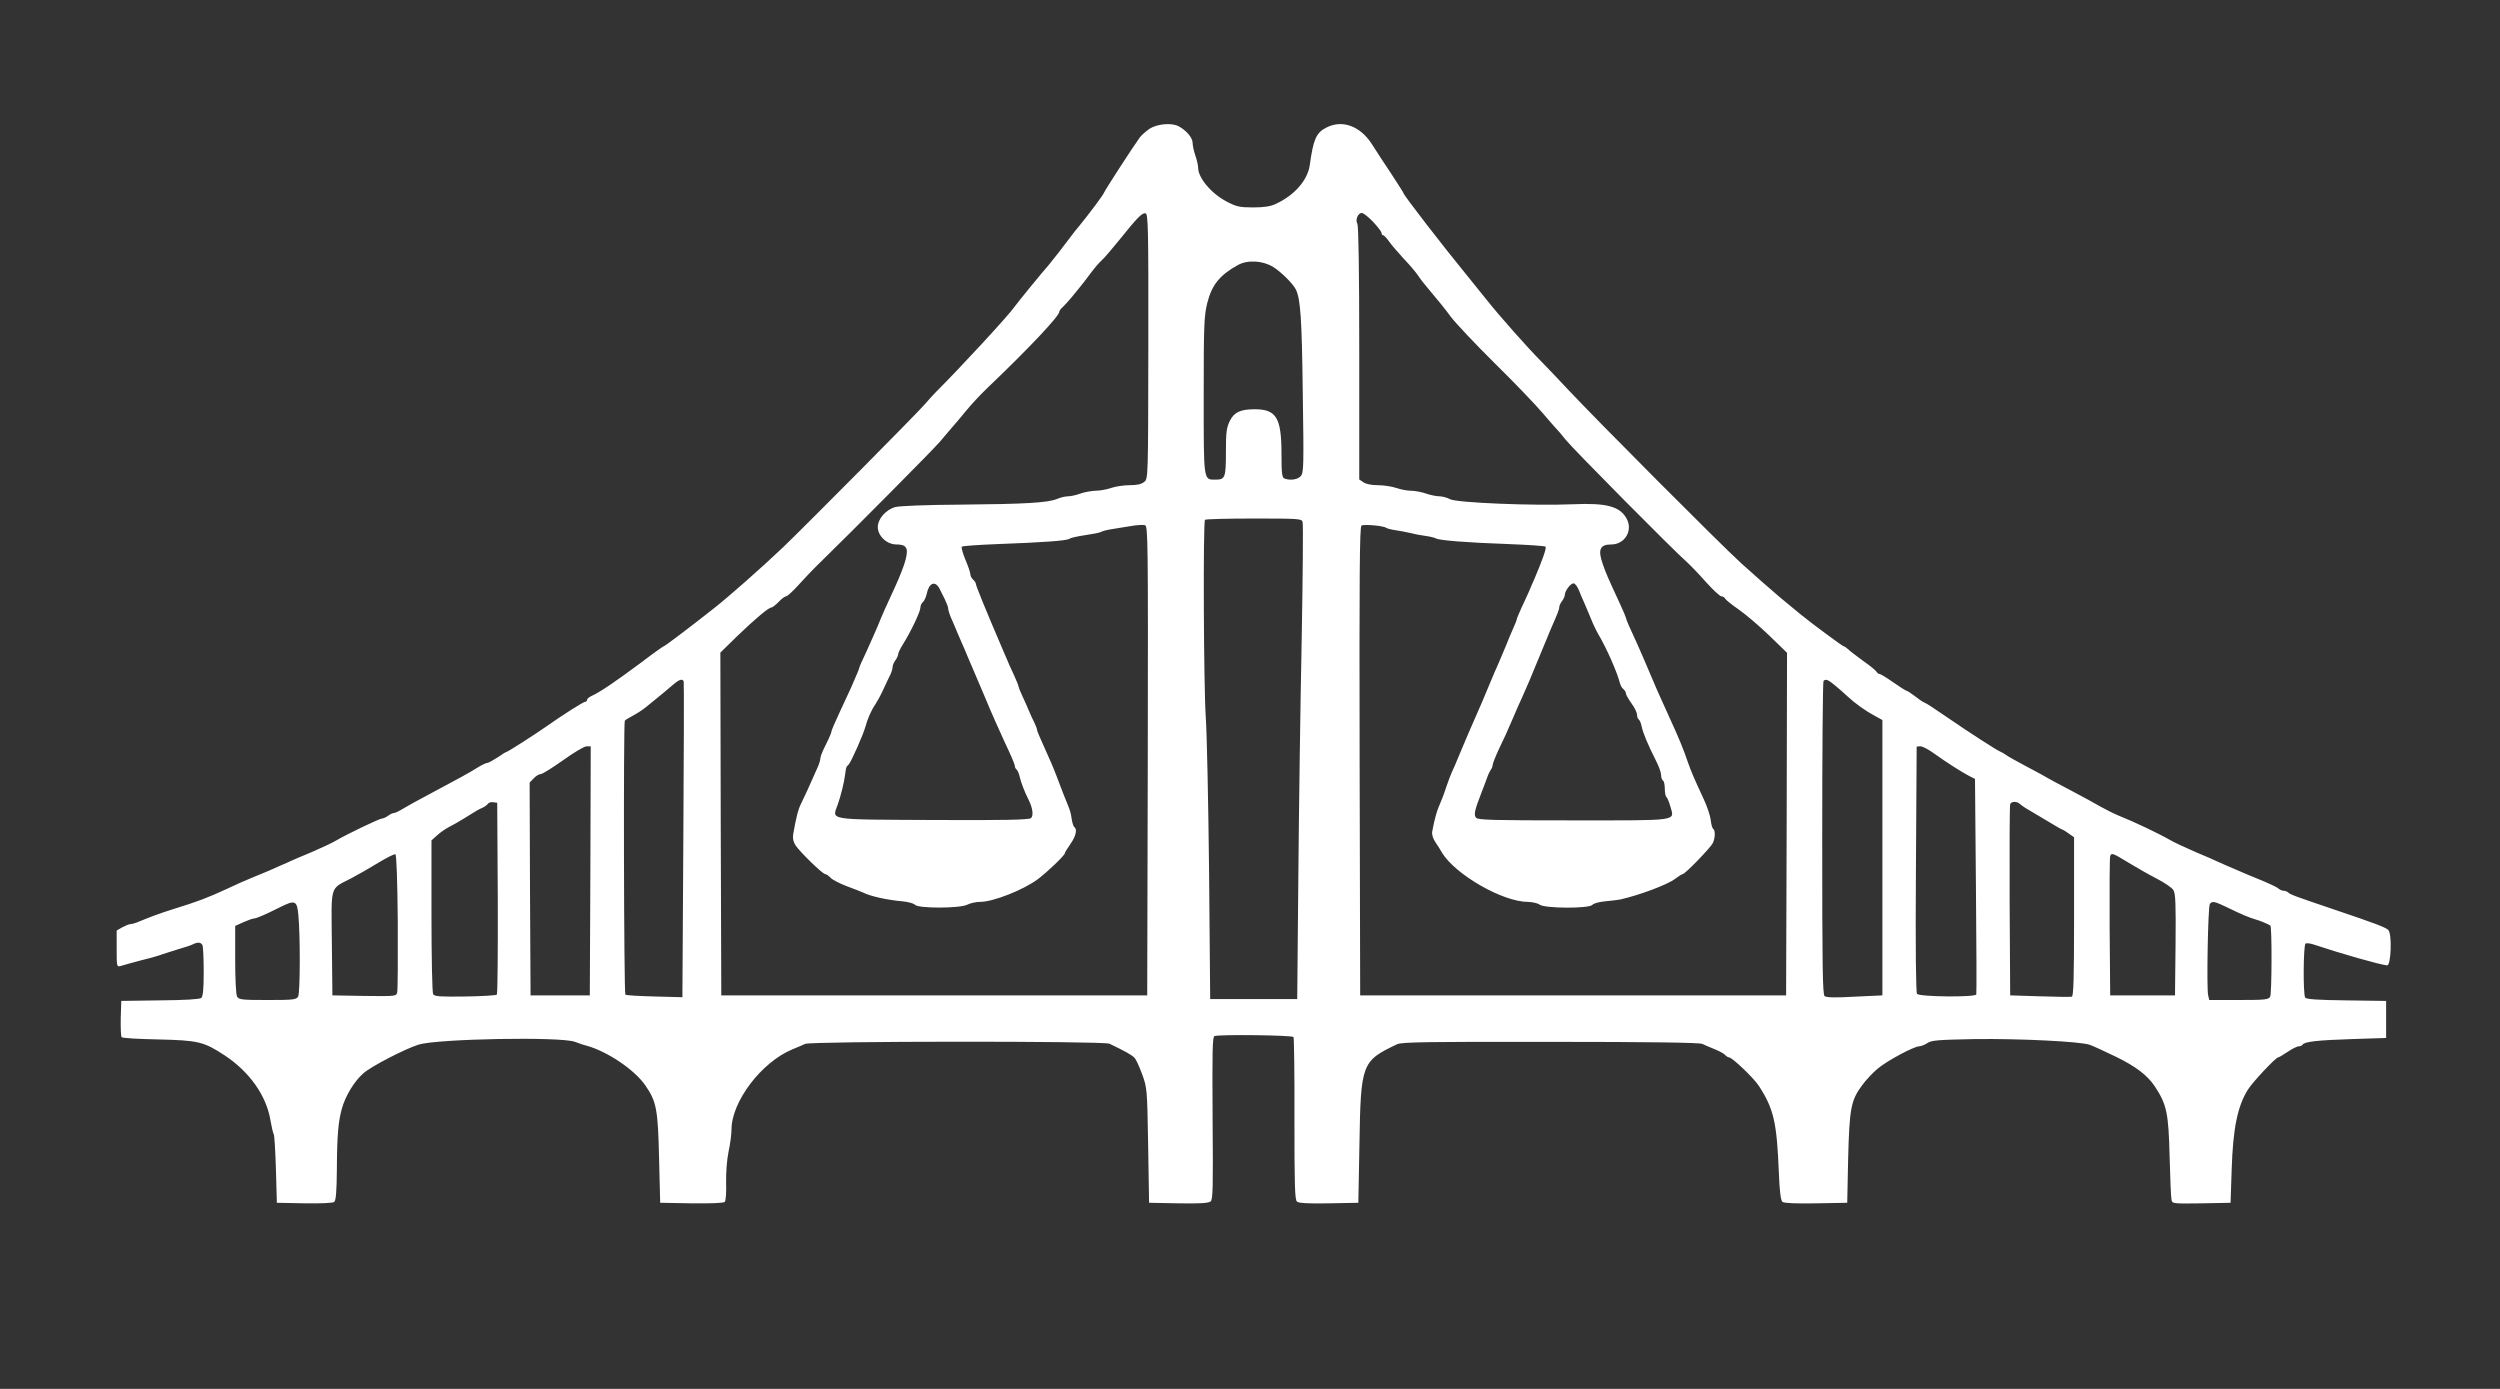  <svg  version="1.0" xmlns="http://www.w3.org/2000/svg"  width="1350pt" height="750pt" viewBox="0 0 1350 750"  preserveAspectRatio="xMidYMid meet"><rect x="0" y="0" width="1350" height="750" fill="#333333" stroke="none"/>  <g transform="translate(0,750) scale(0.1,-0.1)" fill="#ffffff" stroke="none"> <path d="M6208 6805 c-20 -14 -44 -35 -53 -47 -40 -56 -188 -284 -193 -298 -6 -15 -76 -109 -134 -180 -16 -19 -32 -39 -36 -45 -46 -62 -111 -145 -128 -165 -34 -38 -168 -202 -185 -226 -32 -47 -292 -328 -423 -459 -17 -17 -44 -47 -61 -67 -35 -42 -627 -639 -766 -773 -117 -111 -293 -267 -379 -334 -134 -106 -261 -201 -266 -201 -3 0 -58 -39 -122 -88 -143 -106 -221 -159 -269 -181 -13 -6 -23 -15 -23 -21 0 -5 -5 -10 -11 -10 -9 0 -124 -73 -209 -133 -58 -41 -208 -137 -214 -137 -3 0 -25 -13 -49 -30 -25 -16 -50 -30 -56 -30 -6 0 -28 -10 -49 -23 -42 -27 -123 -71 -266 -147 -55 -29 -117 -63 -138 -76 -21 -13 -43 -24 -50 -24 -7 0 -22 -7 -32 -15 -11 -8 -26 -15 -33 -15 -13 0 -191 -85 -250 -120 -18 -11 -76 -38 -129 -61 -54 -22 -104 -44 -113 -48 -9 -5 -33 -15 -54 -24 -20 -9 -52 -23 -70 -31 -17 -7 -57 -24 -87 -36 -30 -12 -91 -39 -135 -60 -104 -48 -153 -67 -295 -111 -70 -22 -125 -43 -178 -65 -18 -8 -39 -14 -47 -14 -7 0 -27 -8 -44 -17 l-31 -18 0 -99 c0 -97 0 -98 23 -92 12 4 63 18 112 31 50 12 101 27 115 33 14 5 52 17 85 27 33 9 68 21 77 26 26 13 45 11 52 -7 3 -9 6 -73 6 -144 0 -94 -4 -130 -13 -139 -9 -7 -89 -12 -223 -13 l-209 -3 -3 -94 c-1 -52 1 -98 5 -102 5 -5 94 -10 198 -12 216 -5 245 -12 358 -86 134 -88 227 -219 248 -354 6 -33 13 -65 17 -71 4 -6 9 -92 12 -191 l5 -180 149 -3 c91 -1 153 1 161 8 9 7 13 57 14 173 1 188 8 263 27 330 19 69 66 147 116 191 41 37 225 132 298 155 104 32 770 44 845 15 22 -8 49 -18 60 -20 112 -30 262 -130 321 -217 59 -86 67 -127 73 -392 l6 -240 169 -3 c105 -1 173 1 180 8 5 5 9 50 7 103 -1 55 4 123 13 167 9 41 16 95 16 120 0 151 162 365 330 434 25 10 55 23 68 29 33 15 1610 16 1643 1 83 -40 122 -61 135 -76 9 -9 27 -49 42 -90 26 -72 27 -78 32 -383 l5 -310 159 -3 c114 -2 162 1 173 10 13 10 14 73 11 450 -2 358 -1 439 10 443 25 10 421 5 427 -5 3 -5 6 -205 5 -443 0 -361 2 -436 14 -446 9 -8 63 -11 172 -9 l159 3 6 315 c7 438 12 450 203 541 24 12 166 14 827 13 538 0 806 -4 821 -11 13 -6 43 -19 68 -29 25 -10 50 -24 56 -31 6 -7 16 -13 21 -13 17 0 134 -112 161 -154 81 -125 97 -197 108 -473 4 -98 10 -145 19 -153 8 -7 72 -10 181 -8 l169 3 5 240 c7 270 15 313 75 394 20 28 58 68 84 90 51 43 197 121 225 121 9 0 29 8 43 17 23 16 59 18 258 22 242 3 569 -13 620 -31 17 -6 80 -35 140 -64 109 -53 171 -101 210 -159 66 -100 75 -144 81 -385 3 -113 7 -215 10 -228 4 -22 5 -22 162 -20 l157 3 6 180 c7 220 31 340 87 430 25 41 151 175 164 175 4 0 27 14 51 30 25 17 52 30 60 30 9 0 18 4 21 9 10 16 80 24 266 30 l185 6 0 100 0 100 -215 3 c-156 2 -216 6 -222 15 -12 18 -10 285 2 292 6 3 25 1 43 -5 150 -50 353 -108 397 -113 22 -3 28 174 6 192 -18 15 -74 36 -281 106 -225 76 -249 85 -259 96 -6 5 -17 9 -25 9 -8 0 -22 6 -30 14 -9 7 -52 27 -96 45 -44 18 -95 39 -112 47 -18 8 -50 21 -70 30 -21 9 -45 20 -54 24 -9 5 -60 27 -113 49 -53 23 -113 51 -134 63 -70 40 -197 100 -282 134 -25 10 -67 32 -95 47 -27 16 -102 57 -165 90 -63 33 -119 63 -125 67 -5 4 -55 31 -110 60 -55 29 -107 58 -115 65 -8 6 -22 14 -30 17 -16 6 -164 101 -286 185 -91 62 -106 72 -124 80 -8 3 -31 19 -51 35 -20 15 -40 28 -44 28 -3 0 -35 20 -71 45 -35 25 -68 45 -73 45 -6 0 -14 6 -18 13 -4 7 -37 34 -73 59 -36 26 -72 54 -81 63 -9 8 -19 15 -23 15 -6 0 -180 129 -231 171 -11 9 -63 52 -115 95 -52 44 -145 126 -208 183 -115 105 -776 768 -938 941 -49 52 -111 118 -138 145 -73 73 -230 250 -298 336 -15 19 -60 75 -100 124 -137 167 -348 441 -348 450 0 3 -31 51 -68 108 -38 56 -83 126 -102 156 -63 100 -161 137 -248 92 -55 -28 -70 -64 -89 -201 -11 -83 -84 -166 -186 -212 -27 -13 -64 -18 -121 -18 -72 0 -89 4 -141 31 -83 43 -155 128 -155 183 0 13 -7 43 -15 66 -8 23 -15 55 -15 69 0 28 -35 68 -77 90 -38 19 -114 12 -155 -14z m-7 -1175 c-1 -713 -1 -715 -22 -732 -15 -13 -39 -18 -79 -18 -32 0 -77 -7 -100 -15 -23 -8 -61 -15 -84 -15 -22 -1 -59 -7 -81 -15 -22 -8 -52 -15 -66 -15 -15 0 -42 -6 -60 -14 -50 -21 -173 -28 -521 -31 -184 -1 -329 -7 -353 -13 -51 -14 -95 -64 -95 -108 0 -48 49 -94 100 -94 55 0 67 -19 50 -83 -7 -29 -33 -95 -57 -147 -54 -117 -65 -141 -93 -210 -13 -30 -40 -92 -61 -138 -22 -45 -39 -85 -39 -88 0 -5 -8 -24 -45 -109 -8 -16 -34 -74 -59 -127 -25 -54 -46 -102 -46 -107 0 -5 -7 -23 -15 -40 -8 -17 -22 -45 -30 -62 -8 -17 -15 -37 -15 -44 0 -8 -6 -29 -14 -47 -48 -108 -70 -157 -88 -193 -18 -35 -28 -74 -45 -171 -3 -21 1 -41 13 -59 24 -36 146 -155 160 -155 6 0 19 -9 29 -20 9 -10 49 -31 89 -46 39 -14 78 -30 87 -34 40 -20 130 -40 211 -47 32 -3 62 -11 69 -19 17 -20 243 -20 283 1 15 8 47 15 70 15 69 0 234 65 311 123 51 38 145 129 145 139 0 5 14 27 30 50 29 40 39 81 21 92 -4 3 -11 23 -14 44 -2 22 -11 54 -20 73 -14 34 -33 82 -63 162 -18 47 -28 70 -73 170 -17 37 -31 71 -31 76 0 5 -6 22 -14 38 -8 15 -21 44 -29 63 -8 19 -24 56 -36 81 -12 25 -21 49 -21 53 0 4 -12 33 -26 64 -15 31 -33 72 -40 90 -8 17 -20 47 -28 65 -82 191 -136 324 -136 333 0 6 -7 17 -15 24 -8 7 -15 20 -15 29 0 9 -12 44 -27 79 -14 34 -23 66 -19 70 4 4 92 10 194 14 245 9 374 18 388 29 6 5 43 13 83 19 41 6 78 13 85 17 6 4 31 11 56 15 25 4 72 12 105 17 33 6 68 8 78 5 16 -5 17 -72 15 -1272 l-3 -1267 -1150 0 -1150 0 -3 925 -2 926 92 90 c97 93 169 154 185 154 5 0 22 14 38 30 16 17 34 30 40 30 7 0 36 27 66 60 30 33 78 84 108 113 192 187 623 622 656 661 22 27 53 62 68 80 15 17 49 57 75 89 26 32 78 88 117 125 220 210 385 385 385 408 0 5 8 17 18 25 9 9 32 33 50 55 17 21 38 46 44 54 7 8 31 39 54 70 22 30 51 64 64 75 13 11 55 61 95 110 98 122 123 147 141 143 14 -3 16 -75 15 -718z m1213 673 c25 -27 46 -54 46 -60 0 -7 4 -13 8 -13 5 0 20 -15 33 -34 13 -19 50 -61 81 -95 32 -33 65 -73 75 -88 9 -15 42 -57 73 -93 31 -36 78 -94 104 -130 27 -36 135 -150 241 -255 106 -104 220 -224 255 -265 35 -41 68 -79 74 -85 6 -5 29 -32 51 -60 38 -48 583 -598 655 -661 19 -17 66 -66 103 -108 38 -42 75 -76 82 -76 8 0 18 -6 22 -14 4 -7 37 -33 73 -58 36 -25 109 -87 163 -139 l97 -94 -2 -925 -3 -925 -1150 0 -1150 0 -3 1264 c-2 1005 0 1266 10 1273 15 8 118 -1 133 -12 6 -4 28 -10 50 -13 22 -3 58 -10 80 -15 22 -6 59 -13 83 -16 23 -3 48 -9 55 -13 17 -11 165 -23 394 -31 105 -4 195 -10 199 -14 6 -7 -15 -68 -61 -176 -8 -18 -21 -47 -28 -65 -8 -17 -26 -58 -41 -89 -14 -31 -26 -60 -26 -64 0 -4 -9 -25 -19 -48 -10 -23 -27 -61 -36 -86 -10 -25 -28 -67 -40 -95 -13 -27 -39 -90 -60 -140 -20 -49 -43 -103 -51 -120 -45 -103 -66 -150 -99 -230 -20 -49 -41 -98 -46 -107 -5 -10 -18 -46 -30 -80 -11 -35 -28 -79 -37 -98 -14 -32 -25 -71 -38 -140 -3 -16 4 -38 18 -59 13 -19 28 -43 34 -54 70 -118 328 -267 464 -267 25 -1 54 -7 64 -15 28 -21 268 -22 285 -1 7 8 37 16 69 19 31 3 68 7 82 10 102 23 255 80 295 111 19 14 37 26 42 26 12 0 149 141 162 167 13 26 15 70 2 77 -4 3 -11 25 -13 48 -3 24 -20 75 -38 113 -54 116 -67 148 -84 195 -27 79 -46 125 -102 248 -61 134 -74 163 -109 247 -21 50 -50 117 -65 150 -38 81 -60 132 -60 139 0 3 -14 36 -31 73 -70 151 -78 171 -93 214 -29 81 -17 109 45 109 73 0 118 75 83 139 -36 67 -109 86 -291 78 -210 -9 -624 8 -662 27 -16 9 -43 16 -59 16 -16 0 -49 7 -72 15 -23 8 -59 15 -80 15 -21 0 -57 7 -80 15 -23 8 -68 15 -99 15 -35 0 -65 6 -79 16 l-22 15 0 680 c0 450 -4 687 -10 700 -13 22 3 59 24 59 8 0 35 -21 60 -47z m-538 -245 c45 -29 107 -91 122 -122 25 -52 32 -158 37 -559 6 -398 5 -430 -11 -448 -17 -19 -57 -25 -88 -13 -13 5 -16 27 -16 134 0 194 -28 240 -144 240 -78 0 -112 -16 -135 -63 -18 -37 -21 -62 -21 -168 0 -138 -4 -149 -56 -149 -66 0 -64 -13 -64 453 0 381 2 430 19 500 25 99 68 152 166 206 53 29 134 24 191 -11z m158 -1376 c4 -10 1 -299 -5 -643 -7 -343 -15 -919 -18 -1279 l-6 -655 -235 0 -235 0 -6 690 c-4 380 -12 755 -18 835 -11 156 -15 1052 -4 1063 3 4 122 7 264 7 240 0 258 -1 263 -18z m-1960 -362 c7 -14 20 -40 29 -58 9 -19 17 -40 17 -47 0 -8 7 -31 16 -52 9 -21 23 -51 29 -68 7 -16 20 -46 28 -65 9 -19 23 -53 32 -75 9 -22 23 -53 30 -70 7 -16 37 -86 66 -155 28 -69 76 -176 105 -239 30 -62 54 -119 54 -126 0 -8 4 -16 9 -20 5 -3 13 -20 17 -38 7 -32 25 -79 49 -127 22 -44 27 -86 12 -98 -11 -9 -147 -12 -527 -10 -583 3 -547 -3 -516 84 17 49 34 116 40 164 5 38 5 38 19 52 13 13 79 162 90 203 12 44 33 92 53 120 11 17 31 53 43 80 13 28 29 63 37 78 8 16 14 36 14 45 0 9 7 26 15 36 8 11 15 26 15 33 0 7 12 32 26 54 42 67 94 176 94 197 0 11 6 25 14 31 7 6 16 26 20 43 12 61 46 75 70 28z m3452 -7 c8 -21 21 -51 29 -68 7 -16 23 -54 35 -83 11 -29 30 -68 40 -85 44 -74 103 -207 117 -264 3 -12 11 -28 19 -34 8 -6 14 -17 14 -24 0 -6 14 -31 30 -53 17 -23 30 -51 30 -61 0 -11 4 -22 9 -26 5 -3 13 -20 16 -38 8 -37 34 -99 75 -180 17 -32 30 -69 30 -82 0 -13 5 -27 10 -30 6 -3 10 -24 10 -45 0 -21 4 -41 9 -44 4 -3 14 -26 21 -51 22 -80 55 -75 -525 -75 -433 0 -514 2 -524 14 -14 16 -8 41 29 136 12 30 26 69 32 85 6 17 15 34 19 40 5 5 9 16 9 23 0 8 16 48 35 89 20 40 52 110 71 156 19 45 44 102 56 127 27 60 37 84 93 220 26 63 53 129 60 145 38 86 45 104 45 117 0 7 7 22 15 32 8 11 15 26 15 33 0 22 31 63 47 63 8 0 21 -17 29 -37z m-4834 -493 c2 -5 1 -391 -2 -857 l-5 -848 -150 4 c-82 2 -154 6 -158 10 -8 8 -11 1467 -3 1479 2 4 22 16 43 27 21 11 54 32 73 48 69 56 113 92 144 119 33 29 52 35 58 18z m6217 -21 c20 -16 50 -43 66 -58 43 -40 99 -80 148 -106 l42 -23 0 -743 0 -744 -149 -7 c-105 -6 -153 -5 -163 3 -11 9 -13 159 -13 854 0 463 3 845 7 848 12 12 25 7 62 -24z m-6721 -1001 l-3 -673 -160 0 -160 0 -3 574 -2 575 22 23 c12 13 29 23 38 23 9 0 63 34 121 75 57 41 114 75 127 75 l22 0 -2 -672z m7255 634 c65 -47 153 -103 192 -123 l30 -15 5 -577 c3 -317 4 -582 2 -587 -6 -16 -307 -13 -320 3 -6 8 -9 236 -6 672 2 363 4 661 4 663 0 1 9 2 20 2 12 0 44 -17 73 -38z m-7755 -781 c1 -283 -1 -518 -5 -522 -5 -4 -81 -9 -171 -10 -133 -2 -165 0 -173 12 -5 8 -9 197 -9 422 l0 409 29 26 c16 15 46 36 67 47 22 11 57 31 79 45 69 43 79 49 102 59 11 5 24 15 28 21 4 6 17 10 28 8 l22 -3 3 -514z m8219 508 c6 -6 21 -16 32 -23 11 -6 59 -35 106 -63 48 -29 89 -53 92 -53 3 0 18 -9 34 -21 l29 -20 0 -429 c0 -334 -3 -429 -12 -432 -7 -2 -85 -1 -173 2 l-160 5 -3 510 c-1 281 0 516 3 523 6 15 37 16 52 1z m-8759 -635 c1 -197 0 -369 -3 -382 -5 -22 -6 -22 -178 -20 l-172 3 -3 281 c-3 323 -13 290 106 352 38 20 104 58 148 85 43 26 83 46 89 44 6 -2 11 -132 13 -363z m9347 317 c44 -27 113 -66 154 -87 40 -21 80 -48 87 -60 12 -17 14 -75 12 -295 l-3 -274 -175 0 -175 0 -3 370 c-1 203 0 376 3 382 7 19 13 17 100 -36z m-9884 -281 c11 -110 10 -420 -1 -441 -10 -17 -23 -19 -165 -19 -142 0 -155 2 -165 19 -6 12 -10 95 -10 200 l0 181 44 20 c25 11 50 20 56 20 14 0 62 21 140 60 83 42 94 38 101 -40z m10414 41 c75 -37 123 -57 155 -66 23 -6 68 -25 80 -33 9 -6 8 -367 -1 -384 -9 -16 -27 -18 -169 -18 l-160 0 -6 25 c-9 35 -1 477 9 493 12 18 25 15 92 -17z"/> </g> </svg> 